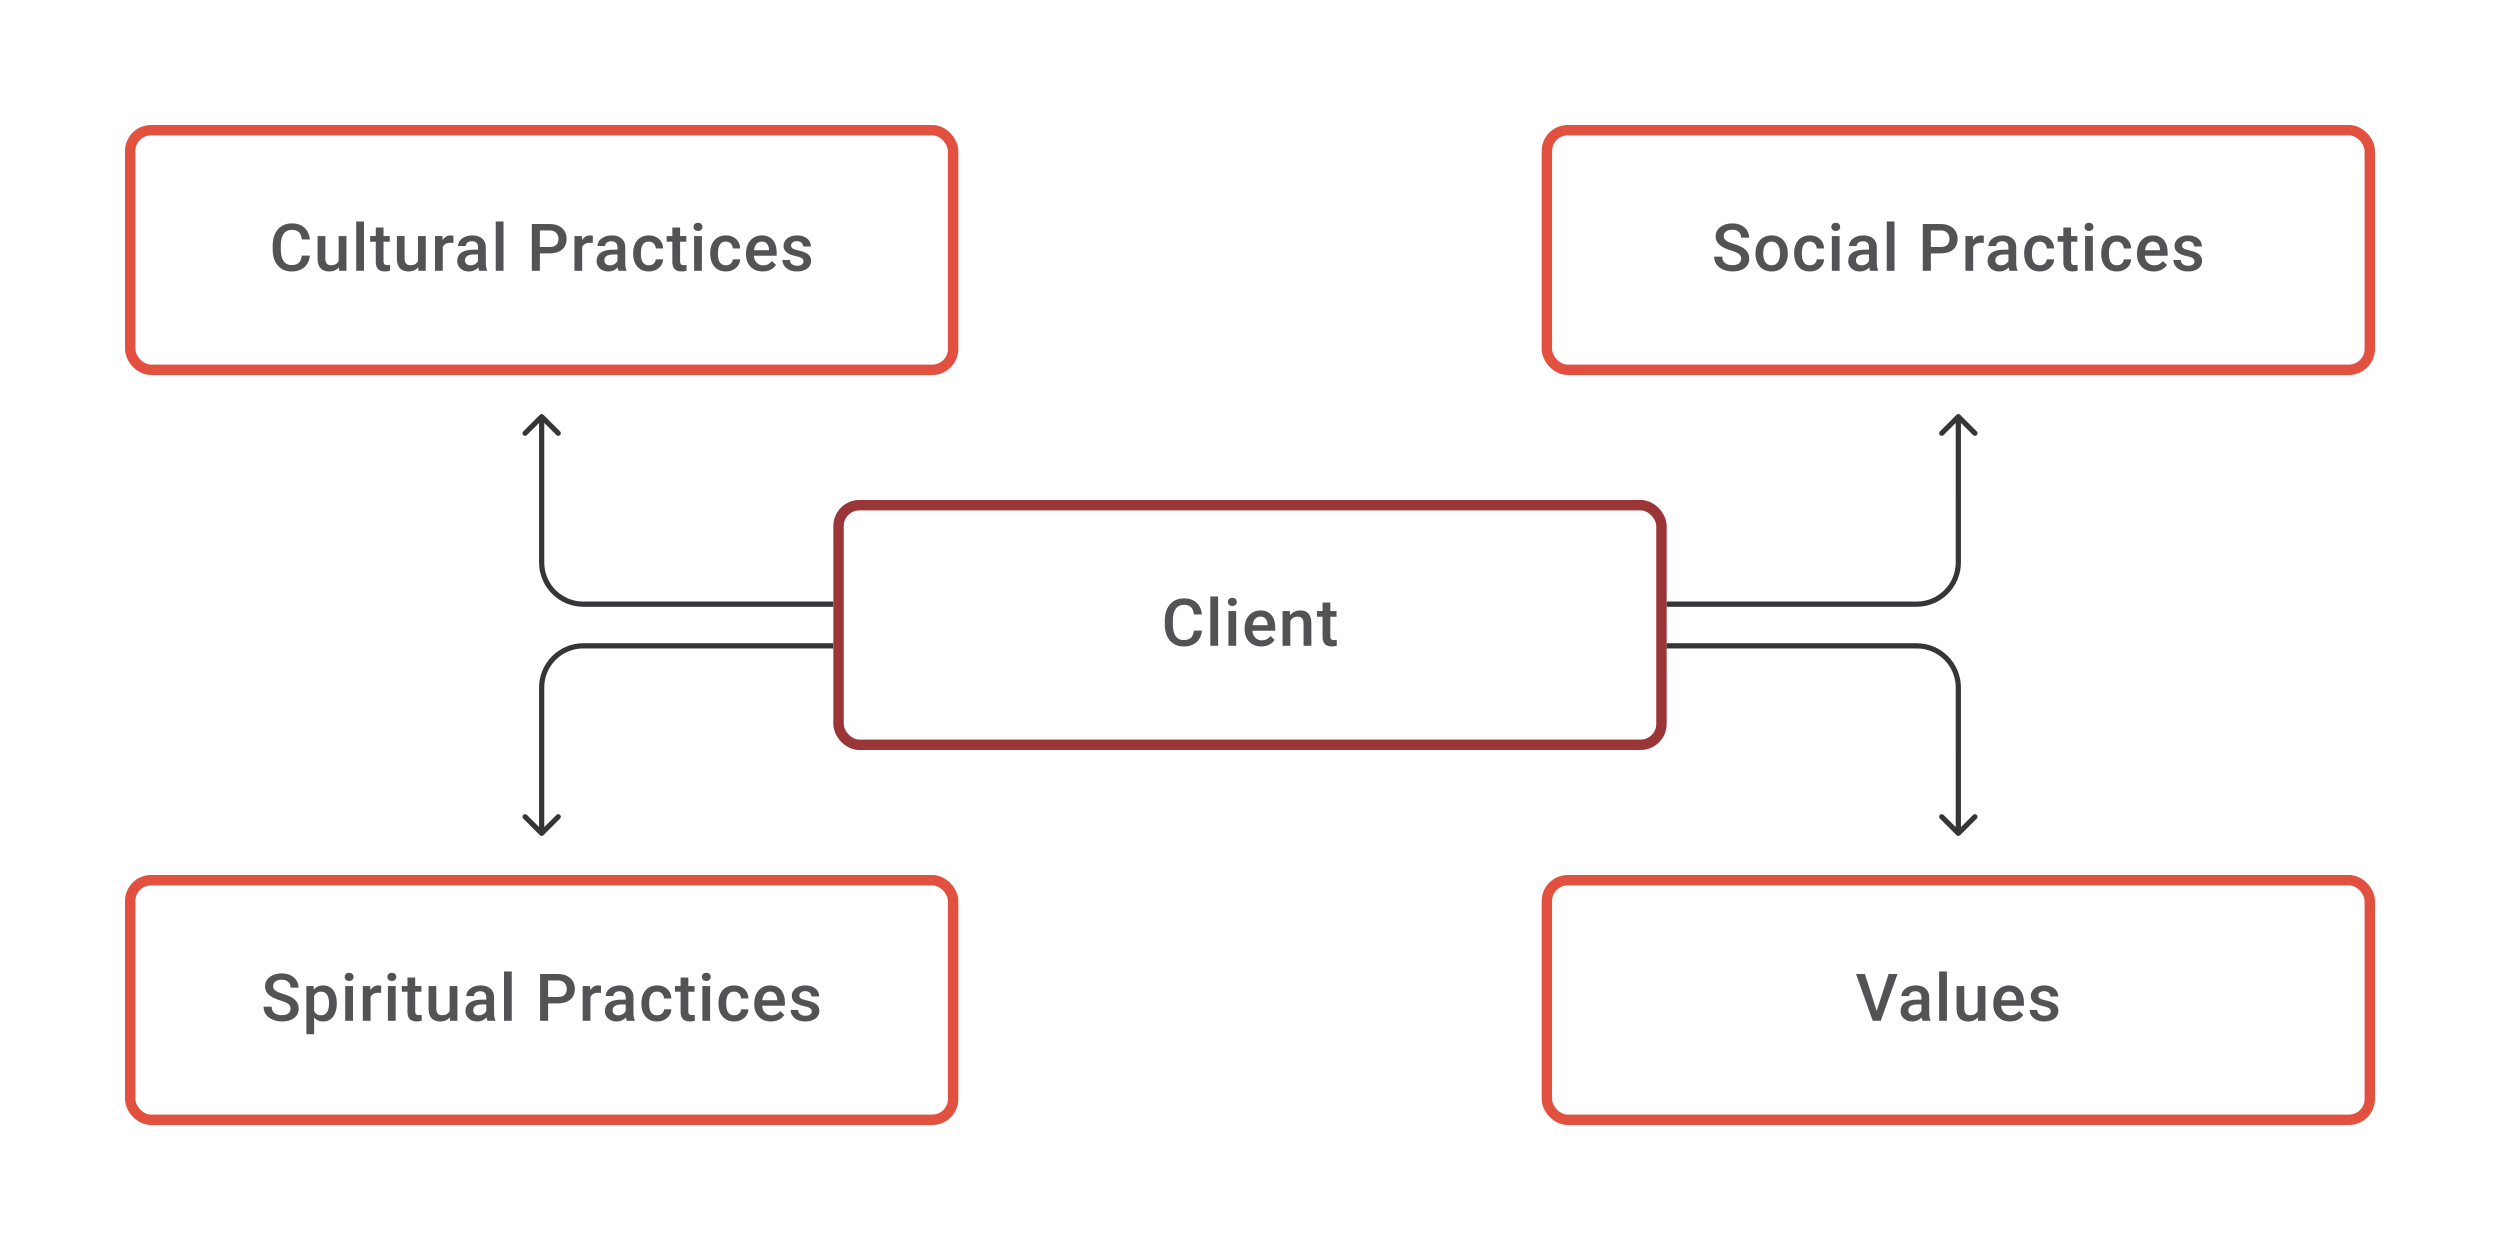 <svg width="480" height="240" viewBox="0 0 480 240" fill="none" xmlns="http://www.w3.org/2000/svg">
<path d="M57.951 49.075H59.494C59.444 49.663 59.28 50.188 59 50.648C58.72 51.105 58.327 51.465 57.821 51.728C57.315 51.992 56.7 52.123 55.976 52.123C55.42 52.123 54.92 52.025 54.476 51.827C54.032 51.626 53.651 51.342 53.334 50.975C53.017 50.605 52.775 50.159 52.606 49.636C52.441 49.114 52.359 48.529 52.359 47.883V47.137C52.359 46.491 52.443 45.906 52.612 45.384C52.785 44.861 53.032 44.415 53.353 44.044C53.673 43.67 54.058 43.384 54.507 43.187C54.959 42.989 55.468 42.89 56.031 42.89C56.747 42.89 57.352 43.022 57.846 43.285C58.34 43.549 58.722 43.913 58.994 44.378C59.269 44.843 59.438 45.376 59.5 45.976H57.957C57.916 45.59 57.825 45.258 57.685 44.983C57.55 44.707 57.348 44.497 57.08 44.353C56.813 44.205 56.463 44.131 56.031 44.131C55.677 44.131 55.369 44.197 55.105 44.328C54.842 44.46 54.622 44.653 54.445 44.908C54.268 45.164 54.134 45.478 54.044 45.853C53.957 46.223 53.914 46.647 53.914 47.124V47.883C53.914 48.336 53.953 48.747 54.032 49.118C54.114 49.484 54.237 49.799 54.402 50.062C54.571 50.325 54.785 50.529 55.044 50.673C55.303 50.817 55.614 50.889 55.976 50.889C56.416 50.889 56.772 50.819 57.043 50.679C57.319 50.539 57.527 50.336 57.667 50.068C57.811 49.797 57.905 49.465 57.951 49.075ZM65.023 50.426V45.322H66.517V52H65.11L65.023 50.426ZM65.233 49.038L65.733 49.025C65.733 49.474 65.684 49.887 65.585 50.266C65.486 50.64 65.334 50.967 65.128 51.247C64.923 51.523 64.659 51.739 64.338 51.895C64.017 52.047 63.633 52.123 63.184 52.123C62.859 52.123 62.561 52.076 62.289 51.981C62.018 51.887 61.783 51.741 61.586 51.543C61.392 51.346 61.242 51.089 61.135 50.772C61.028 50.455 60.975 50.076 60.975 49.636V45.322H62.462V49.648C62.462 49.891 62.491 50.095 62.548 50.26C62.606 50.42 62.684 50.55 62.783 50.648C62.882 50.747 62.997 50.817 63.129 50.858C63.26 50.899 63.4 50.92 63.548 50.92C63.972 50.92 64.305 50.838 64.548 50.673C64.795 50.504 64.97 50.278 65.073 49.994C65.18 49.71 65.233 49.391 65.233 49.038ZM69.887 42.52V52H68.393V42.52H69.887ZM74.83 45.322V46.408H71.065V45.322H74.83ZM72.151 43.687H73.639V50.155C73.639 50.36 73.668 50.519 73.725 50.63C73.787 50.737 73.871 50.809 73.978 50.846C74.085 50.883 74.211 50.901 74.355 50.901C74.458 50.901 74.556 50.895 74.651 50.883C74.746 50.87 74.822 50.858 74.879 50.846L74.885 51.981C74.762 52.019 74.618 52.051 74.454 52.08C74.293 52.109 74.108 52.123 73.898 52.123C73.556 52.123 73.254 52.064 72.991 51.944C72.727 51.821 72.522 51.621 72.374 51.346C72.225 51.07 72.151 50.704 72.151 50.247V43.687ZM80.249 50.426V45.322H81.742V52H80.335L80.249 50.426ZM80.459 49.038L80.958 49.025C80.958 49.474 80.909 49.887 80.81 50.266C80.712 50.64 80.559 50.967 80.354 51.247C80.148 51.523 79.885 51.739 79.564 51.895C79.243 52.047 78.858 52.123 78.409 52.123C78.084 52.123 77.786 52.076 77.514 51.981C77.243 51.887 77.008 51.741 76.811 51.543C76.618 51.346 76.467 51.089 76.36 50.772C76.253 50.455 76.2 50.076 76.2 49.636V45.322H77.687V49.648C77.687 49.891 77.716 50.095 77.774 50.26C77.831 50.42 77.909 50.55 78.008 50.648C78.107 50.747 78.222 50.817 78.354 50.858C78.486 50.899 78.625 50.92 78.774 50.92C79.197 50.92 79.531 50.838 79.773 50.673C80.02 50.504 80.195 50.278 80.298 49.994C80.405 49.71 80.459 49.391 80.459 49.038ZM85.013 46.593V52H83.526V45.322H84.945L85.013 46.593ZM87.056 45.279L87.044 46.661C86.953 46.645 86.854 46.633 86.747 46.624C86.644 46.616 86.542 46.612 86.439 46.612C86.184 46.612 85.959 46.649 85.766 46.723C85.573 46.793 85.41 46.896 85.278 47.032C85.151 47.163 85.052 47.324 84.982 47.513C84.912 47.702 84.871 47.914 84.859 48.149L84.519 48.173C84.519 47.754 84.561 47.365 84.643 47.007C84.725 46.649 84.849 46.334 85.013 46.063C85.182 45.791 85.392 45.579 85.643 45.427C85.898 45.275 86.192 45.199 86.525 45.199C86.616 45.199 86.712 45.207 86.815 45.223C86.922 45.24 87.002 45.258 87.056 45.279ZM91.783 50.661V47.476C91.783 47.237 91.74 47.032 91.654 46.859C91.567 46.686 91.436 46.552 91.259 46.458C91.086 46.363 90.868 46.316 90.605 46.316C90.362 46.316 90.152 46.357 89.975 46.439C89.798 46.521 89.66 46.633 89.561 46.772C89.463 46.912 89.413 47.071 89.413 47.248H87.932C87.932 46.984 87.996 46.729 88.124 46.482C88.251 46.236 88.436 46.015 88.679 45.822C88.922 45.629 89.212 45.476 89.549 45.365C89.887 45.254 90.265 45.199 90.685 45.199C91.187 45.199 91.631 45.283 92.018 45.452C92.409 45.62 92.715 45.875 92.938 46.217C93.164 46.554 93.277 46.978 93.277 47.488V50.457C93.277 50.761 93.298 51.035 93.339 51.278C93.384 51.517 93.448 51.724 93.53 51.901V52H92.006C91.936 51.84 91.88 51.636 91.839 51.389C91.802 51.138 91.783 50.895 91.783 50.661ZM91.999 47.939L92.012 48.858H90.944C90.668 48.858 90.426 48.885 90.216 48.939C90.006 48.988 89.831 49.062 89.691 49.161C89.551 49.26 89.446 49.379 89.376 49.519C89.306 49.659 89.271 49.817 89.271 49.994C89.271 50.171 89.313 50.334 89.395 50.482C89.477 50.626 89.597 50.739 89.753 50.821C89.913 50.904 90.107 50.945 90.333 50.945C90.638 50.945 90.903 50.883 91.129 50.76C91.36 50.632 91.541 50.478 91.672 50.297C91.804 50.111 91.874 49.937 91.882 49.772L92.364 50.432C92.314 50.601 92.23 50.782 92.111 50.975C91.991 51.169 91.835 51.354 91.641 51.531C91.452 51.704 91.224 51.846 90.956 51.957C90.693 52.068 90.388 52.123 90.043 52.123C89.607 52.123 89.218 52.037 88.876 51.864C88.535 51.687 88.267 51.451 88.074 51.154C87.881 50.854 87.784 50.515 87.784 50.136C87.784 49.782 87.85 49.469 87.981 49.198C88.117 48.922 88.315 48.692 88.574 48.507C88.837 48.322 89.158 48.182 89.537 48.087C89.915 47.988 90.347 47.939 90.833 47.939H91.999ZM96.677 42.52V52H95.184V42.52H96.677ZM105.521 48.649H103.182V47.42H105.521C105.929 47.42 106.258 47.355 106.509 47.223C106.76 47.091 106.943 46.91 107.058 46.68C107.177 46.445 107.237 46.178 107.237 45.877C107.237 45.594 107.177 45.328 107.058 45.081C106.943 44.83 106.76 44.629 106.509 44.477C106.258 44.324 105.929 44.248 105.521 44.248H103.657V52H102.108V43.014H105.521C106.217 43.014 106.807 43.137 107.293 43.384C107.782 43.627 108.155 43.964 108.41 44.396C108.665 44.824 108.792 45.314 108.792 45.865C108.792 46.445 108.665 46.943 108.41 47.359C108.155 47.774 107.782 48.093 107.293 48.315C106.807 48.538 106.217 48.649 105.521 48.649ZM111.779 46.593V52H110.292V45.322H111.711L111.779 46.593ZM113.822 45.279L113.81 46.661C113.719 46.645 113.621 46.633 113.514 46.624C113.411 46.616 113.308 46.612 113.205 46.612C112.95 46.612 112.726 46.649 112.532 46.723C112.339 46.793 112.176 46.896 112.045 47.032C111.917 47.163 111.818 47.324 111.748 47.513C111.678 47.702 111.637 47.914 111.625 48.149L111.286 48.173C111.286 47.754 111.327 47.365 111.409 47.007C111.491 46.649 111.615 46.334 111.779 46.063C111.948 45.791 112.158 45.579 112.409 45.427C112.664 45.275 112.958 45.199 113.291 45.199C113.382 45.199 113.479 45.207 113.581 45.223C113.688 45.24 113.769 45.258 113.822 45.279ZM118.55 50.661V47.476C118.55 47.237 118.506 47.032 118.42 46.859C118.334 46.686 118.202 46.552 118.025 46.458C117.852 46.363 117.634 46.316 117.371 46.316C117.128 46.316 116.918 46.357 116.741 46.439C116.564 46.521 116.426 46.633 116.328 46.772C116.229 46.912 116.18 47.071 116.18 47.248H114.698C114.698 46.984 114.762 46.729 114.89 46.482C115.017 46.236 115.202 46.015 115.445 45.822C115.688 45.629 115.978 45.476 116.315 45.365C116.653 45.254 117.031 45.199 117.451 45.199C117.953 45.199 118.397 45.283 118.784 45.452C119.175 45.62 119.482 45.875 119.704 46.217C119.93 46.554 120.043 46.978 120.043 47.488V50.457C120.043 50.761 120.064 51.035 120.105 51.278C120.15 51.517 120.214 51.724 120.296 51.901V52H118.772C118.702 51.84 118.646 51.636 118.605 51.389C118.568 51.138 118.55 50.895 118.55 50.661ZM118.766 47.939L118.778 48.858H117.71C117.435 48.858 117.192 48.885 116.982 48.939C116.772 48.988 116.597 49.062 116.457 49.161C116.317 49.26 116.212 49.379 116.143 49.519C116.073 49.659 116.038 49.817 116.038 49.994C116.038 50.171 116.079 50.334 116.161 50.482C116.243 50.626 116.363 50.739 116.519 50.821C116.68 50.904 116.873 50.945 117.099 50.945C117.404 50.945 117.669 50.883 117.895 50.76C118.126 50.632 118.307 50.478 118.438 50.297C118.57 50.111 118.64 49.937 118.648 49.772L119.13 50.432C119.08 50.601 118.996 50.782 118.877 50.975C118.757 51.169 118.601 51.354 118.408 51.531C118.218 51.704 117.99 51.846 117.723 51.957C117.459 52.068 117.155 52.123 116.809 52.123C116.373 52.123 115.984 52.037 115.643 51.864C115.301 51.687 115.034 51.451 114.84 51.154C114.647 50.854 114.55 50.515 114.55 50.136C114.55 49.782 114.616 49.469 114.748 49.198C114.883 48.922 115.081 48.692 115.34 48.507C115.604 48.322 115.924 48.182 116.303 48.087C116.682 47.988 117.114 47.939 117.599 47.939H118.766ZM124.579 50.938C124.822 50.938 125.04 50.891 125.233 50.797C125.431 50.698 125.589 50.562 125.709 50.389C125.832 50.216 125.9 50.017 125.912 49.791H127.313C127.305 50.222 127.178 50.615 126.931 50.969C126.684 51.323 126.357 51.605 125.949 51.815C125.542 52.021 125.092 52.123 124.598 52.123C124.088 52.123 123.643 52.037 123.265 51.864C122.886 51.687 122.571 51.444 122.32 51.136C122.069 50.827 121.88 50.471 121.753 50.068C121.629 49.665 121.567 49.233 121.567 48.772V48.556C121.567 48.095 121.629 47.663 121.753 47.26C121.88 46.853 122.069 46.495 122.32 46.186C122.571 45.877 122.886 45.637 123.265 45.464C123.643 45.287 124.086 45.199 124.592 45.199C125.126 45.199 125.596 45.306 125.999 45.52C126.402 45.729 126.719 46.024 126.949 46.402C127.184 46.776 127.305 47.213 127.313 47.711H125.912C125.9 47.464 125.838 47.242 125.727 47.044C125.62 46.842 125.468 46.682 125.271 46.563C125.077 46.443 124.845 46.384 124.573 46.384C124.273 46.384 124.024 46.445 123.826 46.569C123.629 46.688 123.474 46.853 123.363 47.062C123.252 47.268 123.172 47.501 123.123 47.76C123.077 48.015 123.055 48.28 123.055 48.556V48.772C123.055 49.048 123.077 49.315 123.123 49.575C123.168 49.834 123.246 50.066 123.357 50.272C123.472 50.474 123.629 50.636 123.826 50.76C124.024 50.879 124.275 50.938 124.579 50.938ZM131.769 45.322V46.408H128.004V45.322H131.769ZM129.091 43.687H130.578V50.155C130.578 50.36 130.607 50.519 130.664 50.63C130.726 50.737 130.811 50.809 130.918 50.846C131.025 50.883 131.15 50.901 131.294 50.901C131.397 50.901 131.496 50.895 131.59 50.883C131.685 50.87 131.761 50.858 131.819 50.846L131.825 51.981C131.701 52.019 131.557 52.051 131.393 52.08C131.232 52.109 131.047 52.123 130.837 52.123C130.496 52.123 130.193 52.064 129.93 51.944C129.667 51.821 129.461 51.621 129.313 51.346C129.165 51.07 129.091 50.704 129.091 50.247V43.687ZM134.762 45.322V52H133.269V45.322H134.762ZM133.17 43.569C133.17 43.343 133.244 43.156 133.392 43.008C133.544 42.855 133.754 42.779 134.022 42.779C134.285 42.779 134.493 42.855 134.645 43.008C134.797 43.156 134.873 43.343 134.873 43.569C134.873 43.791 134.797 43.977 134.645 44.125C134.493 44.273 134.285 44.347 134.022 44.347C133.754 44.347 133.544 44.273 133.392 44.125C133.244 43.977 133.17 43.791 133.17 43.569ZM139.373 50.938C139.615 50.938 139.833 50.891 140.027 50.797C140.224 50.698 140.383 50.562 140.502 50.389C140.625 50.216 140.693 50.017 140.706 49.791H142.107C142.098 50.222 141.971 50.615 141.724 50.969C141.477 51.323 141.15 51.605 140.743 51.815C140.335 52.021 139.885 52.123 139.391 52.123C138.881 52.123 138.436 52.037 138.058 51.864C137.679 51.687 137.365 51.444 137.114 51.136C136.863 50.827 136.673 50.471 136.546 50.068C136.422 49.665 136.361 49.233 136.361 48.772V48.556C136.361 48.095 136.422 47.663 136.546 47.26C136.673 46.853 136.863 46.495 137.114 46.186C137.365 45.877 137.679 45.637 138.058 45.464C138.436 45.287 138.879 45.199 139.385 45.199C139.92 45.199 140.389 45.306 140.792 45.52C141.195 45.729 141.512 46.024 141.743 46.402C141.977 46.776 142.098 47.213 142.107 47.711H140.706C140.693 47.464 140.632 47.242 140.52 47.044C140.413 46.842 140.261 46.682 140.064 46.563C139.87 46.443 139.638 46.384 139.366 46.384C139.066 46.384 138.817 46.445 138.62 46.569C138.422 46.688 138.268 46.853 138.157 47.062C138.046 47.268 137.965 47.501 137.916 47.76C137.871 48.015 137.848 48.28 137.848 48.556V48.772C137.848 49.048 137.871 49.315 137.916 49.575C137.961 49.834 138.039 50.066 138.15 50.272C138.266 50.474 138.422 50.636 138.62 50.76C138.817 50.879 139.068 50.938 139.373 50.938ZM146.445 52.123C145.951 52.123 145.505 52.043 145.106 51.883C144.711 51.718 144.374 51.49 144.094 51.198C143.818 50.906 143.606 50.562 143.458 50.167C143.31 49.772 143.236 49.346 143.236 48.889V48.642C143.236 48.12 143.312 47.647 143.464 47.223C143.616 46.799 143.828 46.437 144.1 46.137C144.371 45.832 144.692 45.6 145.063 45.439C145.433 45.279 145.834 45.199 146.266 45.199C146.744 45.199 147.161 45.279 147.519 45.439C147.877 45.6 148.173 45.826 148.408 46.118C148.647 46.406 148.823 46.75 148.939 47.149C149.058 47.548 149.118 47.988 149.118 48.47V49.105H143.958V48.038H147.649V47.92C147.641 47.653 147.587 47.402 147.488 47.167C147.394 46.933 147.248 46.744 147.05 46.6C146.853 46.456 146.589 46.384 146.26 46.384C146.013 46.384 145.793 46.437 145.6 46.544C145.41 46.647 145.252 46.797 145.124 46.995C144.997 47.192 144.898 47.431 144.828 47.711C144.762 47.986 144.729 48.297 144.729 48.642V48.889C144.729 49.181 144.769 49.453 144.847 49.704C144.929 49.951 145.048 50.167 145.205 50.352C145.361 50.537 145.55 50.683 145.772 50.79C145.995 50.893 146.248 50.945 146.532 50.945C146.89 50.945 147.208 50.873 147.488 50.729C147.768 50.585 148.011 50.381 148.217 50.118L149 50.877C148.856 51.087 148.669 51.288 148.439 51.482C148.208 51.671 147.926 51.825 147.593 51.944C147.264 52.064 146.881 52.123 146.445 52.123ZM154.277 50.192C154.277 50.044 154.24 49.91 154.166 49.791C154.092 49.667 153.95 49.556 153.74 49.457C153.534 49.358 153.23 49.268 152.827 49.186C152.473 49.107 152.148 49.015 151.852 48.908C151.559 48.797 151.308 48.663 151.099 48.507C150.889 48.35 150.726 48.165 150.611 47.951C150.496 47.737 150.438 47.49 150.438 47.211C150.438 46.939 150.498 46.682 150.617 46.439C150.736 46.196 150.907 45.982 151.129 45.797C151.352 45.612 151.621 45.466 151.938 45.359C152.259 45.252 152.617 45.199 153.012 45.199C153.571 45.199 154.051 45.293 154.45 45.483C154.853 45.668 155.162 45.921 155.376 46.242C155.59 46.559 155.697 46.916 155.697 47.316H154.209C154.209 47.139 154.164 46.974 154.073 46.822C153.987 46.665 153.855 46.54 153.678 46.445C153.501 46.347 153.279 46.297 153.012 46.297C152.757 46.297 152.545 46.338 152.376 46.421C152.212 46.499 152.088 46.602 152.006 46.729C151.928 46.857 151.889 46.997 151.889 47.149C151.889 47.26 151.909 47.361 151.95 47.451C151.996 47.538 152.07 47.618 152.172 47.692C152.275 47.762 152.415 47.828 152.592 47.889C152.773 47.951 153 48.011 153.271 48.069C153.781 48.175 154.219 48.313 154.586 48.482C154.956 48.647 155.24 48.861 155.437 49.124C155.635 49.383 155.734 49.712 155.734 50.111C155.734 50.408 155.67 50.679 155.542 50.926C155.419 51.169 155.238 51.381 154.999 51.562C154.761 51.739 154.475 51.877 154.141 51.975C153.812 52.074 153.442 52.123 153.03 52.123C152.426 52.123 151.913 52.017 151.494 51.803C151.074 51.584 150.755 51.307 150.537 50.969C150.323 50.628 150.216 50.274 150.216 49.908H151.654C151.67 50.183 151.747 50.404 151.882 50.568C152.022 50.729 152.195 50.846 152.401 50.92C152.611 50.99 152.827 51.025 153.049 51.025C153.316 51.025 153.541 50.99 153.722 50.92C153.903 50.846 154.04 50.747 154.135 50.624C154.23 50.496 154.277 50.352 154.277 50.192Z" fill="#1E1E21" fill-opacity="0.76"/>
<rect x="25" y="25" width="158" height="46" rx="4" stroke="#E25140" stroke-width="2"/>
<path d="M334.302 49.685C334.302 49.5 334.273 49.336 334.215 49.192C334.162 49.048 334.065 48.916 333.925 48.797C333.785 48.678 333.588 48.562 333.333 48.451C333.082 48.336 332.761 48.219 332.37 48.099C331.942 47.968 331.547 47.822 331.185 47.661C330.827 47.497 330.514 47.307 330.247 47.093C329.979 46.875 329.771 46.626 329.623 46.347C329.475 46.063 329.401 45.736 329.401 45.365C329.401 44.999 329.477 44.666 329.629 44.365C329.786 44.065 330.006 43.806 330.29 43.588C330.578 43.365 330.917 43.195 331.308 43.075C331.699 42.952 332.131 42.89 332.604 42.89C333.271 42.89 333.845 43.014 334.326 43.261C334.812 43.508 335.184 43.839 335.443 44.254C335.707 44.67 335.838 45.129 335.838 45.631H334.302C334.302 45.334 334.238 45.073 334.11 44.847C333.987 44.616 333.798 44.435 333.542 44.304C333.291 44.172 332.973 44.106 332.586 44.106C332.22 44.106 331.915 44.162 331.672 44.273C331.43 44.384 331.249 44.534 331.129 44.723C331.01 44.913 330.95 45.127 330.95 45.365C330.95 45.534 330.989 45.688 331.068 45.828C331.146 45.964 331.265 46.092 331.425 46.211C331.586 46.326 331.788 46.435 332.03 46.538C332.273 46.641 332.559 46.739 332.888 46.834C333.386 46.982 333.82 47.147 334.19 47.328C334.561 47.505 334.869 47.706 335.116 47.933C335.363 48.159 335.548 48.416 335.672 48.704C335.795 48.988 335.857 49.311 335.857 49.673C335.857 50.052 335.781 50.393 335.629 50.698C335.476 50.998 335.258 51.255 334.974 51.469C334.695 51.679 334.357 51.842 333.962 51.957C333.571 52.068 333.135 52.123 332.654 52.123C332.222 52.123 331.796 52.066 331.376 51.951C330.961 51.835 330.582 51.66 330.24 51.426C329.899 51.187 329.627 50.891 329.426 50.537C329.224 50.179 329.123 49.762 329.123 49.284H330.673C330.673 49.577 330.722 49.825 330.821 50.031C330.924 50.237 331.065 50.406 331.246 50.537C331.428 50.665 331.637 50.76 331.876 50.821C332.119 50.883 332.378 50.914 332.654 50.914C333.016 50.914 333.318 50.862 333.561 50.76C333.808 50.657 333.993 50.513 334.116 50.327C334.24 50.142 334.302 49.928 334.302 49.685ZM337.048 48.735V48.593C337.048 48.112 337.118 47.665 337.258 47.254C337.398 46.838 337.599 46.478 337.863 46.174C338.13 45.865 338.455 45.627 338.838 45.458C339.224 45.285 339.661 45.199 340.146 45.199C340.636 45.199 341.072 45.285 341.455 45.458C341.841 45.627 342.168 45.865 342.436 46.174C342.703 46.478 342.907 46.838 343.047 47.254C343.187 47.665 343.257 48.112 343.257 48.593V48.735C343.257 49.217 343.187 49.663 343.047 50.074C342.907 50.486 342.703 50.846 342.436 51.154C342.168 51.459 341.843 51.698 341.461 51.87C341.078 52.039 340.644 52.123 340.158 52.123C339.669 52.123 339.231 52.039 338.844 51.87C338.461 51.698 338.136 51.459 337.869 51.154C337.601 50.846 337.398 50.486 337.258 50.074C337.118 49.663 337.048 49.217 337.048 48.735ZM338.535 48.593V48.735C338.535 49.035 338.566 49.319 338.628 49.587C338.69 49.854 338.786 50.089 338.918 50.29C339.05 50.492 339.218 50.65 339.424 50.766C339.63 50.881 339.875 50.938 340.158 50.938C340.434 50.938 340.673 50.881 340.874 50.766C341.08 50.65 341.249 50.492 341.38 50.29C341.512 50.089 341.609 49.854 341.671 49.587C341.736 49.319 341.769 49.035 341.769 48.735V48.593C341.769 48.297 341.736 48.017 341.671 47.754C341.609 47.486 341.51 47.25 341.374 47.044C341.243 46.838 341.074 46.678 340.868 46.563C340.667 46.443 340.426 46.384 340.146 46.384C339.866 46.384 339.624 46.443 339.418 46.563C339.216 46.678 339.05 46.838 338.918 47.044C338.786 47.25 338.69 47.486 338.628 47.754C338.566 48.017 338.535 48.297 338.535 48.593ZM347.484 50.938C347.727 50.938 347.945 50.891 348.138 50.797C348.336 50.698 348.494 50.562 348.614 50.389C348.737 50.216 348.805 50.017 348.817 49.791H350.218C350.21 50.222 350.083 50.615 349.836 50.969C349.589 51.323 349.262 51.605 348.854 51.815C348.447 52.021 347.996 52.123 347.503 52.123C346.993 52.123 346.548 52.037 346.17 51.864C345.791 51.687 345.476 51.444 345.225 51.136C344.974 50.827 344.785 50.471 344.657 50.068C344.534 49.665 344.472 49.233 344.472 48.772V48.556C344.472 48.095 344.534 47.663 344.657 47.26C344.785 46.853 344.974 46.495 345.225 46.186C345.476 45.877 345.791 45.637 346.17 45.464C346.548 45.287 346.99 45.199 347.497 45.199C348.031 45.199 348.501 45.306 348.904 45.52C349.307 45.729 349.624 46.024 349.854 46.402C350.089 46.776 350.21 47.213 350.218 47.711H348.817C348.805 47.464 348.743 47.242 348.632 47.044C348.525 46.842 348.373 46.682 348.175 46.563C347.982 46.443 347.75 46.384 347.478 46.384C347.178 46.384 346.929 46.445 346.731 46.569C346.534 46.688 346.379 46.853 346.268 47.062C346.157 47.268 346.077 47.501 346.028 47.76C345.982 48.015 345.96 48.28 345.96 48.556V48.772C345.96 49.048 345.982 49.315 346.028 49.575C346.073 49.834 346.151 50.066 346.262 50.272C346.377 50.474 346.534 50.636 346.731 50.76C346.929 50.879 347.18 50.938 347.484 50.938ZM353.205 45.322V52H351.712V45.322H353.205ZM351.613 43.569C351.613 43.343 351.687 43.156 351.835 43.008C351.987 42.855 352.197 42.779 352.465 42.779C352.728 42.779 352.936 42.855 353.088 43.008C353.24 43.156 353.316 43.343 353.316 43.569C353.316 43.791 353.24 43.977 353.088 44.125C352.936 44.273 352.728 44.347 352.465 44.347C352.197 44.347 351.987 44.273 351.835 44.125C351.687 43.977 351.613 43.791 351.613 43.569ZM358.852 50.661V47.476C358.852 47.237 358.809 47.032 358.723 46.859C358.636 46.686 358.505 46.552 358.328 46.458C358.155 46.363 357.937 46.316 357.673 46.316C357.431 46.316 357.221 46.357 357.044 46.439C356.867 46.521 356.729 46.633 356.63 46.772C356.532 46.912 356.482 47.071 356.482 47.248H355.001C355.001 46.984 355.065 46.729 355.192 46.482C355.32 46.236 355.505 46.015 355.748 45.822C355.991 45.629 356.281 45.476 356.618 45.365C356.955 45.254 357.334 45.199 357.754 45.199C358.256 45.199 358.7 45.283 359.087 45.452C359.478 45.62 359.784 45.875 360.006 46.217C360.233 46.554 360.346 46.978 360.346 47.488V50.457C360.346 50.761 360.366 51.035 360.408 51.278C360.453 51.517 360.517 51.724 360.599 51.901V52H359.074C359.005 51.84 358.949 51.636 358.908 51.389C358.871 51.138 358.852 50.895 358.852 50.661ZM359.068 47.939L359.081 48.858H358.013C357.737 48.858 357.494 48.885 357.285 48.939C357.075 48.988 356.9 49.062 356.76 49.161C356.62 49.26 356.515 49.379 356.445 49.519C356.375 49.659 356.34 49.817 356.34 49.994C356.34 50.171 356.382 50.334 356.464 50.482C356.546 50.626 356.665 50.739 356.822 50.821C356.982 50.904 357.176 50.945 357.402 50.945C357.706 50.945 357.972 50.883 358.198 50.76C358.429 50.632 358.61 50.478 358.741 50.297C358.873 50.111 358.943 49.937 358.951 49.772L359.432 50.432C359.383 50.601 359.299 50.782 359.179 50.975C359.06 51.169 358.904 51.354 358.71 51.531C358.521 51.704 358.293 51.846 358.025 51.957C357.762 52.068 357.457 52.123 357.112 52.123C356.676 52.123 356.287 52.037 355.945 51.864C355.604 51.687 355.336 51.451 355.143 51.154C354.95 50.854 354.853 50.515 354.853 50.136C354.853 49.782 354.919 49.469 355.05 49.198C355.186 48.922 355.384 48.692 355.643 48.507C355.906 48.322 356.227 48.182 356.606 48.087C356.984 47.988 357.416 47.939 357.902 47.939H359.068ZM363.746 42.52V52H362.253V42.52H363.746ZM372.59 48.649H370.251V47.42H372.59C372.998 47.42 373.327 47.355 373.578 47.223C373.829 47.091 374.012 46.91 374.127 46.68C374.246 46.445 374.306 46.178 374.306 45.877C374.306 45.594 374.246 45.328 374.127 45.081C374.012 44.83 373.829 44.629 373.578 44.477C373.327 44.324 372.998 44.248 372.59 44.248H370.726V52H369.177V43.014H372.59C373.286 43.014 373.876 43.137 374.361 43.384C374.851 43.627 375.223 43.964 375.479 44.396C375.734 44.824 375.861 45.314 375.861 45.865C375.861 46.445 375.734 46.943 375.479 47.359C375.223 47.774 374.851 48.093 374.361 48.315C373.876 48.538 373.286 48.649 372.59 48.649ZM378.848 46.593V52H377.361V45.322H378.78L378.848 46.593ZM380.891 45.279L380.879 46.661C380.788 46.645 380.689 46.633 380.582 46.624C380.48 46.616 380.377 46.612 380.274 46.612C380.019 46.612 379.795 46.649 379.601 46.723C379.408 46.793 379.245 46.896 379.114 47.032C378.986 47.163 378.887 47.324 378.817 47.513C378.747 47.702 378.706 47.914 378.694 48.149L378.354 48.173C378.354 47.754 378.396 47.365 378.478 47.007C378.56 46.649 378.684 46.334 378.848 46.063C379.017 45.791 379.227 45.579 379.478 45.427C379.733 45.275 380.027 45.199 380.36 45.199C380.451 45.199 380.548 45.207 380.65 45.223C380.757 45.24 380.838 45.258 380.891 45.279ZM385.618 50.661V47.476C385.618 47.237 385.575 47.032 385.489 46.859C385.402 46.686 385.271 46.552 385.094 46.458C384.921 46.363 384.703 46.316 384.44 46.316C384.197 46.316 383.987 46.357 383.81 46.439C383.633 46.521 383.495 46.633 383.397 46.772C383.298 46.912 383.248 47.071 383.248 47.248H381.767C381.767 46.984 381.831 46.729 381.959 46.482C382.086 46.236 382.271 46.015 382.514 45.822C382.757 45.629 383.047 45.476 383.384 45.365C383.722 45.254 384.1 45.199 384.52 45.199C385.022 45.199 385.466 45.283 385.853 45.452C386.244 45.62 386.55 45.875 386.773 46.217C386.999 46.554 387.112 46.978 387.112 47.488V50.457C387.112 50.761 387.133 51.035 387.174 51.278C387.219 51.517 387.283 51.724 387.365 51.901V52H385.841C385.771 51.84 385.715 51.636 385.674 51.389C385.637 51.138 385.618 50.895 385.618 50.661ZM385.835 47.939L385.847 48.858H384.779C384.503 48.858 384.261 48.885 384.051 48.939C383.841 48.988 383.666 49.062 383.526 49.161C383.386 49.26 383.281 49.379 383.211 49.519C383.142 49.659 383.107 49.817 383.107 49.994C383.107 50.171 383.148 50.334 383.23 50.482C383.312 50.626 383.432 50.739 383.588 50.821C383.748 50.904 383.942 50.945 384.168 50.945C384.473 50.945 384.738 50.883 384.964 50.76C385.195 50.632 385.376 50.478 385.507 50.297C385.639 50.111 385.709 49.937 385.717 49.772L386.199 50.432C386.149 50.601 386.065 50.782 385.946 50.975C385.826 51.169 385.67 51.354 385.477 51.531C385.287 51.704 385.059 51.846 384.791 51.957C384.528 52.068 384.224 52.123 383.878 52.123C383.442 52.123 383.053 52.037 382.712 51.864C382.37 51.687 382.103 51.451 381.909 51.154C381.716 50.854 381.619 50.515 381.619 50.136C381.619 49.782 381.685 49.469 381.817 49.198C381.952 48.922 382.15 48.692 382.409 48.507C382.672 48.322 382.993 48.182 383.372 48.087C383.75 47.988 384.183 47.939 384.668 47.939H385.835ZM391.648 50.938C391.891 50.938 392.109 50.891 392.302 50.797C392.5 50.698 392.658 50.562 392.778 50.389C392.901 50.216 392.969 50.017 392.981 49.791H394.382C394.374 50.222 394.247 50.615 394 50.969C393.753 51.323 393.426 51.605 393.018 51.815C392.611 52.021 392.16 52.123 391.667 52.123C391.156 52.123 390.712 52.037 390.334 51.864C389.955 51.687 389.64 51.444 389.389 51.136C389.138 50.827 388.949 50.471 388.821 50.068C388.698 49.665 388.636 49.233 388.636 48.772V48.556C388.636 48.095 388.698 47.663 388.821 47.26C388.949 46.853 389.138 46.495 389.389 46.186C389.64 45.877 389.955 45.637 390.334 45.464C390.712 45.287 391.154 45.199 391.661 45.199C392.195 45.199 392.664 45.306 393.068 45.52C393.471 45.729 393.788 46.024 394.018 46.402C394.253 46.776 394.374 47.213 394.382 47.711H392.981C392.969 47.464 392.907 47.242 392.796 47.044C392.689 46.842 392.537 46.682 392.339 46.563C392.146 46.443 391.914 46.384 391.642 46.384C391.342 46.384 391.093 46.445 390.895 46.569C390.698 46.688 390.543 46.853 390.432 47.062C390.321 47.268 390.241 47.501 390.192 47.76C390.146 48.015 390.124 48.28 390.124 48.556V48.772C390.124 49.048 390.146 49.315 390.192 49.575C390.237 49.834 390.315 50.066 390.426 50.272C390.541 50.474 390.698 50.636 390.895 50.76C391.093 50.879 391.344 50.938 391.648 50.938ZM398.838 45.322V46.408H395.073V45.322H398.838ZM396.16 43.687H397.647V50.155C397.647 50.36 397.676 50.519 397.733 50.63C397.795 50.737 397.879 50.809 397.986 50.846C398.093 50.883 398.219 50.901 398.363 50.901C398.466 50.901 398.565 50.895 398.659 50.883C398.754 50.87 398.83 50.858 398.888 50.846L398.894 51.981C398.77 52.019 398.626 52.051 398.462 52.08C398.301 52.109 398.116 52.123 397.906 52.123C397.565 52.123 397.262 52.064 396.999 51.944C396.736 51.821 396.53 51.621 396.382 51.346C396.234 51.07 396.16 50.704 396.16 50.247V43.687ZM401.831 45.322V52H400.338V45.322H401.831ZM400.239 43.569C400.239 43.343 400.313 43.156 400.461 43.008C400.613 42.855 400.823 42.779 401.091 42.779C401.354 42.779 401.562 42.855 401.714 43.008C401.866 43.156 401.942 43.343 401.942 43.569C401.942 43.791 401.866 43.977 401.714 44.125C401.562 44.273 401.354 44.347 401.091 44.347C400.823 44.347 400.613 44.273 400.461 44.125C400.313 43.977 400.239 43.791 400.239 43.569ZM406.441 50.938C406.684 50.938 406.902 50.891 407.096 50.797C407.293 50.698 407.452 50.562 407.571 50.389C407.694 50.216 407.762 50.017 407.775 49.791H409.176C409.167 50.222 409.04 50.615 408.793 50.969C408.546 51.323 408.219 51.605 407.812 51.815C407.404 52.021 406.954 52.123 406.46 52.123C405.95 52.123 405.505 52.037 405.127 51.864C404.748 51.687 404.433 51.444 404.183 51.136C403.932 50.827 403.742 50.471 403.615 50.068C403.491 49.665 403.43 49.233 403.43 48.772V48.556C403.43 48.095 403.491 47.663 403.615 47.26C403.742 46.853 403.932 46.495 404.183 46.186C404.433 45.877 404.748 45.637 405.127 45.464C405.505 45.287 405.948 45.199 406.454 45.199C406.989 45.199 407.458 45.306 407.861 45.52C408.264 45.729 408.581 46.024 408.811 46.402C409.046 46.776 409.167 47.213 409.176 47.711H407.775C407.762 47.464 407.7 47.242 407.589 47.044C407.482 46.842 407.33 46.682 407.133 46.563C406.939 46.443 406.707 46.384 406.435 46.384C406.135 46.384 405.886 46.445 405.688 46.569C405.491 46.688 405.337 46.853 405.226 47.062C405.114 47.268 405.034 47.501 404.985 47.76C404.94 48.015 404.917 48.28 404.917 48.556V48.772C404.917 49.048 404.94 49.315 404.985 49.575C405.03 49.834 405.108 50.066 405.219 50.272C405.335 50.474 405.491 50.636 405.688 50.76C405.886 50.879 406.137 50.938 406.441 50.938ZM413.514 52.123C413.02 52.123 412.574 52.043 412.175 51.883C411.78 51.718 411.442 51.49 411.163 51.198C410.887 50.906 410.675 50.562 410.527 50.167C410.379 49.772 410.305 49.346 410.305 48.889V48.642C410.305 48.12 410.381 47.647 410.533 47.223C410.685 46.799 410.897 46.437 411.169 46.137C411.44 45.832 411.761 45.6 412.132 45.439C412.502 45.279 412.903 45.199 413.335 45.199C413.812 45.199 414.23 45.279 414.588 45.439C414.946 45.6 415.242 45.826 415.477 46.118C415.715 46.406 415.892 46.75 416.008 47.149C416.127 47.548 416.187 47.988 416.187 48.47V49.105H411.027V48.038H414.718V47.92C414.709 47.653 414.656 47.402 414.557 47.167C414.463 46.933 414.316 46.744 414.119 46.6C413.921 46.456 413.658 46.384 413.329 46.384C413.082 46.384 412.862 46.437 412.669 46.544C412.479 46.647 412.321 46.797 412.193 46.995C412.066 47.192 411.967 47.431 411.897 47.711C411.831 47.986 411.798 48.297 411.798 48.642V48.889C411.798 49.181 411.837 49.453 411.916 49.704C411.998 49.951 412.117 50.167 412.274 50.352C412.43 50.537 412.619 50.683 412.841 50.79C413.064 50.893 413.317 50.945 413.601 50.945C413.959 50.945 414.277 50.873 414.557 50.729C414.837 50.585 415.08 50.381 415.285 50.118L416.069 50.877C415.925 51.087 415.738 51.288 415.508 51.482C415.277 51.671 414.995 51.825 414.662 51.944C414.333 52.064 413.95 52.123 413.514 52.123ZM421.346 50.192C421.346 50.044 421.309 49.91 421.235 49.791C421.161 49.667 421.019 49.556 420.809 49.457C420.603 49.358 420.299 49.268 419.896 49.186C419.542 49.107 419.217 49.015 418.92 48.908C418.628 48.797 418.377 48.663 418.167 48.507C417.958 48.35 417.795 48.165 417.68 47.951C417.565 47.737 417.507 47.49 417.507 47.211C417.507 46.939 417.567 46.682 417.686 46.439C417.805 46.196 417.976 45.982 418.198 45.797C418.421 45.612 418.69 45.466 419.007 45.359C419.328 45.252 419.686 45.199 420.081 45.199C420.64 45.199 421.12 45.293 421.519 45.483C421.922 45.668 422.231 45.921 422.445 46.242C422.659 46.559 422.766 46.916 422.766 47.316H421.278C421.278 47.139 421.233 46.974 421.142 46.822C421.056 46.665 420.924 46.54 420.747 46.445C420.57 46.347 420.348 46.297 420.081 46.297C419.826 46.297 419.614 46.338 419.445 46.421C419.28 46.499 419.157 46.602 419.075 46.729C418.997 46.857 418.957 46.997 418.957 47.149C418.957 47.26 418.978 47.361 419.019 47.451C419.064 47.538 419.139 47.618 419.241 47.692C419.344 47.762 419.484 47.828 419.661 47.889C419.842 47.951 420.068 48.011 420.34 48.069C420.85 48.175 421.288 48.313 421.655 48.482C422.025 48.647 422.309 48.861 422.506 49.124C422.704 49.383 422.803 49.712 422.803 50.111C422.803 50.408 422.739 50.679 422.611 50.926C422.488 51.169 422.307 51.381 422.068 51.562C421.829 51.739 421.544 51.877 421.21 51.975C420.881 52.074 420.511 52.123 420.099 52.123C419.494 52.123 418.982 52.017 418.562 51.803C418.143 51.584 417.824 51.307 417.606 50.969C417.392 50.628 417.285 50.274 417.285 49.908H418.723C418.739 50.183 418.816 50.404 418.951 50.568C419.091 50.729 419.264 50.846 419.47 50.92C419.68 50.99 419.896 51.025 420.118 51.025C420.385 51.025 420.609 50.99 420.791 50.92C420.972 50.846 421.109 50.747 421.204 50.624C421.299 50.496 421.346 50.352 421.346 50.192Z" fill="#1E1E21" fill-opacity="0.76"/>
<rect x="297" y="25" width="158" height="46" rx="4" stroke="#E25140" stroke-width="2"/>
<path d="M104.354 79.646C104.158 79.451 103.842 79.451 103.646 79.646L100.464 82.828C100.269 83.024 100.269 83.34 100.464 83.535C100.66 83.731 100.976 83.731 101.172 83.535L104 80.707L106.828 83.535C107.024 83.731 107.34 83.731 107.536 83.535C107.731 83.34 107.731 83.024 107.536 82.828L104.354 79.646ZM103.5 80V96H104.5V80H103.5Z" fill="#1E1E21" fill-opacity="0.89"/>
<path d="M376.354 79.646C376.158 79.451 375.842 79.451 375.646 79.646L372.464 82.828C372.269 83.024 372.269 83.34 372.464 83.535C372.66 83.731 372.976 83.731 373.172 83.535L376 80.707L378.828 83.535C379.024 83.731 379.34 83.731 379.536 83.535C379.731 83.34 379.731 83.024 379.536 82.828L376.354 79.646ZM375.5 80V96H376.5V80H375.5Z" fill="#1E1E21" fill-opacity="0.89"/>
<path d="M160 116H112C107.582 116 104 112.418 104 108L104 96" stroke="#1E1E21" stroke-opacity="0.89"/>
<path d="M160 124H112C107.582 124 104 127.582 104 132V144" stroke="#1E1E21" stroke-opacity="0.89"/>
<path d="M229.228 121.075H230.771C230.721 121.663 230.557 122.188 230.277 122.648C229.997 123.105 229.604 123.465 229.098 123.728C228.592 123.992 227.977 124.123 227.253 124.123C226.697 124.123 226.197 124.025 225.753 123.827C225.308 123.626 224.928 123.342 224.611 122.975C224.294 122.605 224.051 122.159 223.883 121.636C223.718 121.114 223.636 120.529 223.636 119.883V119.137C223.636 118.491 223.72 117.906 223.889 117.384C224.062 116.861 224.309 116.415 224.63 116.044C224.95 115.67 225.335 115.384 225.784 115.187C226.236 114.989 226.744 114.89 227.308 114.89C228.024 114.89 228.629 115.022 229.123 115.285C229.616 115.549 229.999 115.913 230.271 116.378C230.546 116.843 230.715 117.376 230.777 117.976H229.234C229.193 117.589 229.102 117.258 228.962 116.983C228.826 116.707 228.625 116.497 228.357 116.353C228.09 116.205 227.74 116.131 227.308 116.131C226.954 116.131 226.646 116.197 226.382 116.328C226.119 116.46 225.899 116.653 225.722 116.909C225.545 117.164 225.411 117.478 225.321 117.853C225.234 118.223 225.191 118.647 225.191 119.124V119.883C225.191 120.336 225.23 120.747 225.308 121.118C225.391 121.484 225.514 121.799 225.679 122.062C225.847 122.325 226.061 122.529 226.321 122.673C226.58 122.817 226.891 122.889 227.253 122.889C227.693 122.889 228.049 122.819 228.32 122.679C228.596 122.539 228.804 122.336 228.944 122.068C229.088 121.797 229.182 121.465 229.228 121.075ZM233.875 114.52V124H232.381V114.52H233.875ZM237.349 117.322V124H235.856V117.322H237.349ZM235.757 115.569C235.757 115.343 235.831 115.156 235.979 115.008C236.131 114.855 236.341 114.779 236.609 114.779C236.872 114.779 237.08 114.855 237.232 115.008C237.384 115.156 237.46 115.343 237.46 115.569C237.46 115.791 237.384 115.977 237.232 116.125C237.08 116.273 236.872 116.347 236.609 116.347C236.341 116.347 236.131 116.273 235.979 116.125C235.831 115.977 235.757 115.791 235.757 115.569ZM242.175 124.123C241.682 124.123 241.235 124.043 240.836 123.883C240.441 123.718 240.104 123.49 239.824 123.198C239.548 122.906 239.336 122.562 239.188 122.167C239.04 121.772 238.966 121.346 238.966 120.889V120.642C238.966 120.12 239.042 119.647 239.194 119.223C239.347 118.799 239.559 118.437 239.83 118.137C240.102 117.832 240.423 117.6 240.793 117.439C241.163 117.279 241.564 117.199 241.996 117.199C242.474 117.199 242.891 117.279 243.249 117.439C243.607 117.6 243.904 117.826 244.138 118.118C244.377 118.406 244.554 118.75 244.669 119.149C244.788 119.548 244.848 119.988 244.848 120.47V121.105H239.688V120.038H243.379V119.92C243.371 119.653 243.317 119.402 243.219 119.167C243.124 118.933 242.978 118.744 242.78 118.6C242.583 118.456 242.319 118.384 241.99 118.384C241.743 118.384 241.523 118.437 241.33 118.544C241.141 118.647 240.982 118.797 240.855 118.995C240.727 119.192 240.628 119.431 240.558 119.711C240.493 119.986 240.46 120.297 240.46 120.642V120.889C240.46 121.182 240.499 121.453 240.577 121.704C240.659 121.951 240.779 122.167 240.935 122.352C241.091 122.537 241.281 122.683 241.503 122.79C241.725 122.893 241.978 122.945 242.262 122.945C242.62 122.945 242.939 122.873 243.219 122.729C243.498 122.585 243.741 122.381 243.947 122.118L244.731 122.877C244.587 123.087 244.399 123.288 244.169 123.482C243.939 123.671 243.657 123.825 243.323 123.944C242.994 124.064 242.612 124.123 242.175 124.123ZM247.736 118.748V124H246.249V117.322H247.65L247.736 118.748ZM247.471 120.414L246.989 120.408C246.993 119.935 247.059 119.501 247.187 119.106C247.318 118.711 247.499 118.371 247.73 118.087C247.964 117.803 248.244 117.585 248.569 117.433C248.894 117.277 249.256 117.199 249.656 117.199C249.976 117.199 250.267 117.244 250.526 117.334C250.789 117.421 251.013 117.563 251.198 117.76C251.388 117.958 251.532 118.215 251.631 118.532C251.729 118.844 251.779 119.229 251.779 119.686V124H250.285V119.68C250.285 119.359 250.238 119.106 250.143 118.921C250.053 118.731 249.919 118.598 249.742 118.519C249.569 118.437 249.353 118.396 249.094 118.396C248.839 118.396 248.61 118.449 248.409 118.556C248.207 118.663 248.036 118.809 247.897 118.995C247.761 119.18 247.656 119.394 247.582 119.636C247.508 119.879 247.471 120.138 247.471 120.414ZM256.611 117.322V118.408H252.846V117.322H256.611ZM253.932 115.686H255.42V122.155C255.42 122.36 255.449 122.519 255.506 122.63C255.568 122.737 255.652 122.809 255.759 122.846C255.866 122.883 255.992 122.901 256.136 122.901C256.239 122.901 256.337 122.895 256.432 122.883C256.527 122.871 256.603 122.858 256.66 122.846L256.667 123.981C256.543 124.019 256.399 124.051 256.235 124.08C256.074 124.109 255.889 124.123 255.679 124.123C255.338 124.123 255.035 124.064 254.772 123.944C254.508 123.821 254.303 123.621 254.155 123.346C254.006 123.07 253.932 122.704 253.932 122.247V115.686Z" fill="#1E1E21" fill-opacity="0.76"/>
<rect x="161" y="97" width="158" height="46" rx="4" stroke="#9A3538" stroke-width="2"/>
<path d="M320 116H368C372.418 116 376 112.418 376 108V96" stroke="#1E1E21" stroke-opacity="0.89"/>
<path d="M320 124H368C372.418 124 376 127.582 376 132V144" stroke="#1E1E21" stroke-opacity="0.89"/>
<path d="M103.646 160.354C103.842 160.549 104.158 160.549 104.354 160.354L107.536 157.172C107.731 156.976 107.731 156.66 107.536 156.464C107.34 156.269 107.024 156.269 106.828 156.464L104 159.293L101.172 156.464C100.976 156.269 100.66 156.269 100.464 156.464C100.269 156.66 100.269 156.976 100.464 157.172L103.646 160.354ZM103.5 144V160H104.5V144H103.5Z" fill="#1E1E21" fill-opacity="0.89"/>
<path d="M375.646 160.354C375.842 160.549 376.158 160.549 376.354 160.354L379.536 157.172C379.731 156.976 379.731 156.66 379.536 156.464C379.34 156.269 379.024 156.269 378.828 156.464L376 159.293L373.172 156.464C372.976 156.269 372.66 156.269 372.464 156.464C372.269 156.66 372.269 156.976 372.464 157.172L375.646 160.354ZM375.5 144V160H376.5V144H375.5Z" fill="#1E1E21" fill-opacity="0.89"/>
<path d="M55.788 193.686C55.788 193.5 55.759 193.336 55.701 193.192C55.648 193.048 55.551 192.916 55.411 192.797C55.271 192.677 55.074 192.562 54.819 192.451C54.568 192.336 54.247 192.219 53.856 192.099C53.428 191.968 53.033 191.822 52.671 191.661C52.313 191.497 52 191.307 51.733 191.093C51.465 190.875 51.257 190.626 51.109 190.347C50.961 190.063 50.887 189.736 50.887 189.365C50.887 188.999 50.963 188.666 51.115 188.365C51.272 188.065 51.492 187.806 51.776 187.588C52.064 187.366 52.403 187.195 52.794 187.075C53.185 186.952 53.617 186.89 54.09 186.89C54.757 186.89 55.331 187.014 55.812 187.261C56.298 187.507 56.67 187.839 56.929 188.254C57.193 188.67 57.324 189.129 57.324 189.631H55.788C55.788 189.334 55.724 189.073 55.596 188.847C55.473 188.616 55.283 188.435 55.028 188.304C54.777 188.172 54.459 188.106 54.072 188.106C53.706 188.106 53.401 188.162 53.158 188.273C52.916 188.384 52.734 188.534 52.615 188.723C52.496 188.913 52.436 189.127 52.436 189.365C52.436 189.534 52.475 189.688 52.553 189.828C52.632 189.964 52.751 190.091 52.911 190.211C53.072 190.326 53.273 190.435 53.516 190.538C53.759 190.641 54.045 190.74 54.374 190.834C54.872 190.982 55.306 191.147 55.676 191.328C56.047 191.505 56.355 191.706 56.602 191.933C56.849 192.159 57.034 192.416 57.158 192.704C57.281 192.988 57.343 193.311 57.343 193.673C57.343 194.052 57.267 194.393 57.114 194.698C56.962 194.998 56.744 195.255 56.46 195.469C56.181 195.679 55.843 195.842 55.448 195.957C55.057 196.068 54.621 196.123 54.14 196.123C53.708 196.123 53.282 196.066 52.862 195.951C52.447 195.835 52.068 195.661 51.726 195.426C51.385 195.187 51.113 194.891 50.912 194.537C50.71 194.179 50.609 193.762 50.609 193.284H52.158C52.158 193.577 52.208 193.825 52.307 194.031C52.41 194.237 52.551 194.406 52.733 194.537C52.913 194.665 53.123 194.759 53.362 194.821C53.605 194.883 53.864 194.914 54.14 194.914C54.502 194.914 54.804 194.862 55.047 194.759C55.294 194.657 55.479 194.513 55.602 194.327C55.726 194.142 55.788 193.928 55.788 193.686ZM60.311 190.606V198.568H58.824V189.322H60.194L60.311 190.606ZM64.662 192.599V192.729C64.662 193.214 64.605 193.665 64.49 194.081C64.379 194.492 64.212 194.852 63.99 195.161C63.772 195.465 63.502 195.702 63.181 195.87C62.86 196.039 62.49 196.123 62.07 196.123C61.655 196.123 61.291 196.047 60.978 195.895C60.669 195.739 60.408 195.519 60.194 195.235C59.98 194.951 59.807 194.617 59.676 194.235C59.548 193.848 59.458 193.424 59.404 192.963V192.464C59.458 191.974 59.548 191.53 59.676 191.13C59.807 190.731 59.98 190.388 60.194 190.1C60.408 189.812 60.669 189.589 60.978 189.433C61.286 189.277 61.647 189.199 62.058 189.199C62.478 189.199 62.85 189.281 63.175 189.445C63.5 189.606 63.774 189.836 63.996 190.137C64.218 190.433 64.385 190.791 64.496 191.211C64.607 191.626 64.662 192.089 64.662 192.599ZM63.175 192.729V192.599C63.175 192.291 63.146 192.005 63.089 191.741C63.031 191.474 62.941 191.239 62.817 191.038C62.694 190.836 62.535 190.68 62.342 190.569C62.153 190.454 61.924 190.396 61.657 190.396C61.393 190.396 61.167 190.441 60.978 190.532C60.789 190.618 60.63 190.74 60.503 190.896C60.375 191.052 60.276 191.235 60.206 191.445C60.136 191.651 60.087 191.875 60.058 192.118V193.315C60.108 193.611 60.192 193.883 60.311 194.13C60.431 194.377 60.599 194.574 60.817 194.722C61.04 194.866 61.324 194.938 61.669 194.938C61.937 194.938 62.165 194.881 62.354 194.766C62.543 194.65 62.698 194.492 62.817 194.29C62.941 194.085 63.031 193.848 63.089 193.581C63.146 193.313 63.175 193.029 63.175 192.729ZM67.773 189.322V196H66.279V189.322H67.773ZM66.18 187.569C66.18 187.343 66.254 187.156 66.403 187.008C66.555 186.855 66.765 186.779 67.032 186.779C67.296 186.779 67.503 186.855 67.656 187.008C67.808 187.156 67.884 187.343 67.884 187.569C67.884 187.791 67.808 187.977 67.656 188.125C67.503 188.273 67.296 188.347 67.032 188.347C66.765 188.347 66.555 188.273 66.403 188.125C66.254 187.977 66.18 187.791 66.18 187.569ZM71.149 190.593V196H69.661V189.322H71.081L71.149 190.593ZM73.192 189.279L73.179 190.661C73.089 190.645 72.99 190.633 72.883 190.624C72.78 190.616 72.677 190.612 72.574 190.612C72.319 190.612 72.095 190.649 71.902 190.723C71.708 190.793 71.546 190.896 71.414 191.032C71.286 191.163 71.188 191.324 71.118 191.513C71.048 191.702 71.007 191.914 70.994 192.149L70.655 192.173C70.655 191.754 70.696 191.365 70.778 191.007C70.861 190.649 70.984 190.334 71.149 190.063C71.317 189.791 71.527 189.579 71.778 189.427C72.033 189.275 72.327 189.199 72.661 189.199C72.751 189.199 72.848 189.207 72.951 189.223C73.058 189.24 73.138 189.258 73.192 189.279ZM75.969 189.322V196H74.475V189.322H75.969ZM74.376 187.569C74.376 187.343 74.45 187.156 74.598 187.008C74.751 186.855 74.96 186.779 75.228 186.779C75.491 186.779 75.699 186.855 75.851 187.008C76.004 187.156 76.08 187.343 76.08 187.569C76.08 187.791 76.004 187.977 75.851 188.125C75.699 188.273 75.491 188.347 75.228 188.347C74.96 188.347 74.751 188.273 74.598 188.125C74.45 187.977 74.376 187.791 74.376 187.569ZM80.912 189.322V190.408H77.147V189.322H80.912ZM78.233 187.686H79.721V194.155C79.721 194.36 79.75 194.519 79.807 194.63C79.869 194.737 79.953 194.809 80.06 194.846C80.167 194.883 80.293 194.901 80.437 194.901C80.54 194.901 80.638 194.895 80.733 194.883C80.828 194.871 80.904 194.858 80.961 194.846L80.968 195.981C80.844 196.019 80.7 196.051 80.535 196.08C80.375 196.109 80.19 196.123 79.98 196.123C79.638 196.123 79.336 196.064 79.073 195.944C78.809 195.821 78.604 195.621 78.456 195.346C78.308 195.07 78.233 194.704 78.233 194.247V187.686ZM86.331 194.426V189.322H87.824V196H86.417L86.331 194.426ZM86.54 193.037L87.04 193.025C87.04 193.474 86.991 193.887 86.892 194.266C86.794 194.64 86.641 194.967 86.436 195.247C86.23 195.523 85.966 195.739 85.646 195.895C85.325 196.047 84.94 196.123 84.491 196.123C84.166 196.123 83.868 196.076 83.597 195.981C83.325 195.887 83.09 195.741 82.893 195.543C82.7 195.346 82.549 195.089 82.442 194.772C82.335 194.455 82.282 194.076 82.282 193.636V189.322H83.769V193.649C83.769 193.891 83.798 194.095 83.856 194.26C83.913 194.42 83.992 194.55 84.09 194.648C84.189 194.747 84.304 194.817 84.436 194.858C84.568 194.899 84.707 194.92 84.856 194.92C85.279 194.92 85.613 194.838 85.855 194.673C86.102 194.504 86.277 194.278 86.38 193.994C86.487 193.71 86.54 193.391 86.54 193.037ZM93.366 194.661V191.476C93.366 191.237 93.323 191.032 93.237 190.859C93.15 190.686 93.019 190.552 92.842 190.458C92.669 190.363 92.451 190.316 92.188 190.316C91.945 190.316 91.735 190.357 91.558 190.439C91.381 190.521 91.243 190.633 91.144 190.772C91.046 190.912 90.996 191.071 90.996 191.248H89.515C89.515 190.984 89.579 190.729 89.706 190.482C89.834 190.235 90.019 190.015 90.262 189.822C90.505 189.629 90.795 189.476 91.132 189.365C91.469 189.254 91.848 189.199 92.268 189.199C92.77 189.199 93.214 189.283 93.601 189.452C93.992 189.62 94.298 189.875 94.52 190.217C94.747 190.554 94.86 190.978 94.86 191.488V194.457C94.86 194.762 94.88 195.035 94.922 195.278C94.967 195.517 95.031 195.724 95.113 195.901V196H93.588C93.519 195.84 93.463 195.636 93.422 195.389C93.385 195.138 93.366 194.895 93.366 194.661ZM93.582 191.939L93.595 192.859H92.527C92.251 192.859 92.008 192.885 91.799 192.939C91.589 192.988 91.414 193.062 91.274 193.161C91.134 193.26 91.029 193.379 90.959 193.519C90.889 193.659 90.854 193.817 90.854 193.994C90.854 194.171 90.895 194.334 90.978 194.482C91.06 194.626 91.18 194.739 91.336 194.821C91.496 194.903 91.69 194.945 91.916 194.945C92.22 194.945 92.486 194.883 92.712 194.759C92.943 194.632 93.124 194.478 93.255 194.297C93.387 194.111 93.457 193.937 93.465 193.772L93.947 194.432C93.897 194.601 93.813 194.782 93.694 194.975C93.574 195.169 93.418 195.354 93.224 195.531C93.035 195.704 92.807 195.846 92.539 195.957C92.276 196.068 91.972 196.123 91.626 196.123C91.19 196.123 90.801 196.037 90.459 195.864C90.118 195.687 89.85 195.451 89.657 195.154C89.464 194.854 89.367 194.515 89.367 194.136C89.367 193.782 89.433 193.47 89.564 193.198C89.7 192.922 89.898 192.692 90.157 192.507C90.42 192.322 90.741 192.182 91.12 192.087C91.498 191.988 91.93 191.939 92.416 191.939H93.582ZM98.26 186.52V196H96.767V186.52H98.26ZM107.104 192.649H104.765V191.42H107.104C107.512 191.42 107.841 191.355 108.092 191.223C108.343 191.091 108.526 190.91 108.641 190.68C108.76 190.445 108.82 190.178 108.82 189.877C108.82 189.594 108.76 189.328 108.641 189.081C108.526 188.83 108.343 188.629 108.092 188.476C107.841 188.324 107.512 188.248 107.104 188.248H105.24V196H103.691V187.014H107.104C107.8 187.014 108.39 187.137 108.876 187.384C109.365 187.627 109.738 187.964 109.993 188.396C110.248 188.824 110.375 189.314 110.375 189.865C110.375 190.445 110.248 190.943 109.993 191.359C109.738 191.774 109.365 192.093 108.876 192.315C108.39 192.538 107.8 192.649 107.104 192.649ZM113.362 190.593V196H111.875V189.322H113.294L113.362 190.593ZM115.405 189.279L115.393 190.661C115.302 190.645 115.204 190.633 115.097 190.624C114.994 190.616 114.891 190.612 114.788 190.612C114.533 190.612 114.309 190.649 114.115 190.723C113.922 190.793 113.759 190.896 113.628 191.032C113.5 191.163 113.401 191.324 113.331 191.513C113.261 191.702 113.22 191.914 113.208 192.149L112.868 192.173C112.868 191.754 112.91 191.365 112.992 191.007C113.074 190.649 113.198 190.334 113.362 190.063C113.531 189.791 113.741 189.579 113.992 189.427C114.247 189.275 114.541 189.199 114.874 189.199C114.965 189.199 115.062 189.207 115.164 189.223C115.271 189.24 115.352 189.258 115.405 189.279ZM120.133 194.661V191.476C120.133 191.237 120.089 191.032 120.003 190.859C119.917 190.686 119.785 190.552 119.608 190.458C119.435 190.363 119.217 190.316 118.954 190.316C118.711 190.316 118.501 190.357 118.324 190.439C118.147 190.521 118.009 190.633 117.911 190.772C117.812 190.912 117.763 191.071 117.763 191.248H116.281C116.281 190.984 116.345 190.729 116.473 190.482C116.6 190.235 116.785 190.015 117.028 189.822C117.271 189.629 117.561 189.476 117.898 189.365C118.236 189.254 118.614 189.199 119.034 189.199C119.536 189.199 119.98 189.283 120.367 189.452C120.758 189.62 121.064 189.875 121.287 190.217C121.513 190.554 121.626 190.978 121.626 191.488V194.457C121.626 194.762 121.647 195.035 121.688 195.278C121.733 195.517 121.797 195.724 121.879 195.901V196H120.355C120.285 195.84 120.229 195.636 120.188 195.389C120.151 195.138 120.133 194.895 120.133 194.661ZM120.349 191.939L120.361 192.859H119.293C119.017 192.859 118.775 192.885 118.565 192.939C118.355 192.988 118.18 193.062 118.04 193.161C117.9 193.26 117.795 193.379 117.726 193.519C117.656 193.659 117.621 193.817 117.621 193.994C117.621 194.171 117.662 194.334 117.744 194.482C117.826 194.626 117.946 194.739 118.102 194.821C118.262 194.903 118.456 194.945 118.682 194.945C118.987 194.945 119.252 194.883 119.478 194.759C119.709 194.632 119.89 194.478 120.021 194.297C120.153 194.111 120.223 193.937 120.231 193.772L120.713 194.432C120.663 194.601 120.579 194.782 120.46 194.975C120.34 195.169 120.184 195.354 119.991 195.531C119.801 195.704 119.573 195.846 119.306 195.957C119.042 196.068 118.738 196.123 118.392 196.123C117.956 196.123 117.567 196.037 117.226 195.864C116.884 195.687 116.617 195.451 116.423 195.154C116.23 194.854 116.133 194.515 116.133 194.136C116.133 193.782 116.199 193.47 116.331 193.198C116.466 192.922 116.664 192.692 116.923 192.507C117.187 192.322 117.507 192.182 117.886 192.087C118.265 191.988 118.697 191.939 119.182 191.939H120.349ZM126.162 194.938C126.405 194.938 126.623 194.891 126.816 194.796C127.014 194.698 127.172 194.562 127.292 194.389C127.415 194.216 127.483 194.017 127.495 193.79H128.896C128.888 194.222 128.761 194.615 128.514 194.969C128.267 195.323 127.94 195.605 127.532 195.815C127.125 196.021 126.674 196.123 126.181 196.123C125.671 196.123 125.226 196.037 124.848 195.864C124.469 195.687 124.154 195.445 123.903 195.136C123.652 194.827 123.463 194.471 123.336 194.068C123.212 193.665 123.15 193.233 123.15 192.772V192.556C123.15 192.095 123.212 191.663 123.336 191.26C123.463 190.853 123.652 190.495 123.903 190.186C124.154 189.877 124.469 189.637 124.848 189.464C125.226 189.287 125.668 189.199 126.175 189.199C126.709 189.199 127.179 189.306 127.582 189.52C127.985 189.729 128.302 190.024 128.532 190.402C128.767 190.777 128.888 191.213 128.896 191.711H127.495C127.483 191.464 127.421 191.241 127.31 191.044C127.203 190.842 127.051 190.682 126.853 190.563C126.66 190.443 126.428 190.384 126.156 190.384C125.856 190.384 125.607 190.445 125.409 190.569C125.212 190.688 125.057 190.853 124.946 191.062C124.835 191.268 124.755 191.501 124.706 191.76C124.66 192.015 124.638 192.28 124.638 192.556V192.772C124.638 193.048 124.66 193.315 124.706 193.574C124.751 193.834 124.829 194.066 124.94 194.272C125.055 194.473 125.212 194.636 125.409 194.759C125.607 194.879 125.858 194.938 126.162 194.938ZM133.352 189.322V190.408H129.587V189.322H133.352ZM130.674 187.686H132.161V194.155C132.161 194.36 132.19 194.519 132.247 194.63C132.309 194.737 132.394 194.809 132.5 194.846C132.607 194.883 132.733 194.901 132.877 194.901C132.98 194.901 133.079 194.895 133.173 194.883C133.268 194.871 133.344 194.858 133.402 194.846L133.408 195.981C133.284 196.019 133.14 196.051 132.976 196.08C132.815 196.109 132.63 196.123 132.42 196.123C132.079 196.123 131.776 196.064 131.513 195.944C131.25 195.821 131.044 195.621 130.896 195.346C130.748 195.07 130.674 194.704 130.674 194.247V187.686ZM136.345 189.322V196H134.852V189.322H136.345ZM134.753 187.569C134.753 187.343 134.827 187.156 134.975 187.008C135.127 186.855 135.337 186.779 135.605 186.779C135.868 186.779 136.076 186.855 136.228 187.008C136.38 187.156 136.456 187.343 136.456 187.569C136.456 187.791 136.38 187.977 136.228 188.125C136.076 188.273 135.868 188.347 135.605 188.347C135.337 188.347 135.127 188.273 134.975 188.125C134.827 187.977 134.753 187.791 134.753 187.569ZM140.955 194.938C141.198 194.938 141.416 194.891 141.61 194.796C141.807 194.698 141.966 194.562 142.085 194.389C142.208 194.216 142.276 194.017 142.289 193.79H143.69C143.681 194.222 143.554 194.615 143.307 194.969C143.06 195.323 142.733 195.605 142.326 195.815C141.918 196.021 141.468 196.123 140.974 196.123C140.464 196.123 140.019 196.037 139.641 195.864C139.262 195.687 138.948 195.445 138.697 195.136C138.446 194.827 138.256 194.471 138.129 194.068C138.005 193.665 137.944 193.233 137.944 192.772V192.556C137.944 192.095 138.005 191.663 138.129 191.26C138.256 190.853 138.446 190.495 138.697 190.186C138.948 189.877 139.262 189.637 139.641 189.464C140.019 189.287 140.462 189.199 140.968 189.199C141.503 189.199 141.972 189.306 142.375 189.52C142.778 189.729 143.095 190.024 143.325 190.402C143.56 190.777 143.681 191.213 143.69 191.711H142.289C142.276 191.464 142.215 191.241 142.103 191.044C141.996 190.842 141.844 190.682 141.647 190.563C141.453 190.443 141.221 190.384 140.949 190.384C140.649 190.384 140.4 190.445 140.202 190.569C140.005 190.688 139.851 190.853 139.74 191.062C139.629 191.268 139.548 191.501 139.499 191.76C139.454 192.015 139.431 192.28 139.431 192.556V192.772C139.431 193.048 139.454 193.315 139.499 193.574C139.544 193.834 139.622 194.066 139.733 194.272C139.849 194.473 140.005 194.636 140.202 194.759C140.4 194.879 140.651 194.938 140.955 194.938ZM148.028 196.123C147.534 196.123 147.088 196.043 146.689 195.883C146.294 195.718 145.956 195.49 145.677 195.198C145.401 194.906 145.189 194.562 145.041 194.167C144.893 193.772 144.819 193.346 144.819 192.889V192.642C144.819 192.12 144.895 191.647 145.047 191.223C145.199 190.799 145.411 190.437 145.683 190.137C145.954 189.832 146.275 189.6 146.646 189.439C147.016 189.279 147.417 189.199 147.849 189.199C148.326 189.199 148.744 189.279 149.102 189.439C149.46 189.6 149.756 189.826 149.991 190.118C150.229 190.406 150.406 190.75 150.522 191.149C150.641 191.548 150.701 191.988 150.701 192.47V193.105H145.541V192.038H149.232V191.92C149.223 191.653 149.17 191.402 149.071 191.167C148.977 190.933 148.831 190.744 148.633 190.6C148.436 190.456 148.172 190.384 147.843 190.384C147.596 190.384 147.376 190.437 147.183 190.544C146.993 190.647 146.835 190.797 146.707 190.995C146.58 191.192 146.481 191.431 146.411 191.711C146.345 191.986 146.312 192.297 146.312 192.642V192.889C146.312 193.182 146.351 193.453 146.43 193.704C146.512 193.951 146.631 194.167 146.788 194.352C146.944 194.537 147.133 194.683 147.355 194.79C147.578 194.893 147.831 194.945 148.115 194.945C148.473 194.945 148.791 194.873 149.071 194.729C149.351 194.585 149.594 194.381 149.8 194.118L150.583 194.877C150.439 195.087 150.252 195.288 150.022 195.482C149.791 195.671 149.509 195.825 149.176 195.944C148.847 196.064 148.464 196.123 148.028 196.123ZM155.86 194.192C155.86 194.044 155.823 193.91 155.749 193.79C155.675 193.667 155.533 193.556 155.323 193.457C155.117 193.358 154.813 193.268 154.41 193.186C154.056 193.107 153.731 193.015 153.434 192.908C153.142 192.797 152.891 192.663 152.682 192.507C152.472 192.35 152.309 192.165 152.194 191.951C152.079 191.737 152.021 191.49 152.021 191.211C152.021 190.939 152.081 190.682 152.2 190.439C152.319 190.196 152.49 189.982 152.712 189.797C152.935 189.612 153.204 189.466 153.521 189.359C153.842 189.252 154.2 189.199 154.595 189.199C155.154 189.199 155.634 189.293 156.033 189.482C156.436 189.668 156.745 189.921 156.959 190.242C157.173 190.558 157.28 190.916 157.28 191.316H155.792C155.792 191.139 155.747 190.974 155.656 190.822C155.57 190.665 155.438 190.54 155.261 190.445C155.084 190.347 154.862 190.297 154.595 190.297C154.34 190.297 154.128 190.338 153.959 190.421C153.795 190.499 153.671 190.602 153.589 190.729C153.511 190.857 153.472 190.997 153.472 191.149C153.472 191.26 153.492 191.361 153.533 191.451C153.579 191.538 153.653 191.618 153.755 191.692C153.858 191.762 153.998 191.828 154.175 191.89C154.356 191.951 154.582 192.011 154.854 192.069C155.364 192.175 155.802 192.313 156.169 192.482C156.539 192.647 156.823 192.861 157.02 193.124C157.218 193.383 157.317 193.712 157.317 194.111C157.317 194.408 157.253 194.679 157.125 194.926C157.002 195.169 156.821 195.381 156.582 195.562C156.344 195.739 156.058 195.877 155.724 195.975C155.395 196.074 155.025 196.123 154.613 196.123C154.008 196.123 153.496 196.016 153.077 195.802C152.657 195.584 152.338 195.307 152.12 194.969C151.906 194.628 151.799 194.274 151.799 193.908H153.237C153.253 194.183 153.33 194.404 153.465 194.568C153.605 194.729 153.778 194.846 153.984 194.92C154.194 194.99 154.41 195.025 154.632 195.025C154.899 195.025 155.124 194.99 155.305 194.92C155.486 194.846 155.623 194.747 155.718 194.624C155.813 194.496 155.86 194.352 155.86 194.192Z" fill="#1E1E21" fill-opacity="0.76"/>
<rect x="25" y="169" width="158" height="46" rx="4" stroke="#E25140" stroke-width="2"/>
<path d="M360.247 194.358L362.611 187.014H364.32L361.099 196H359.944L360.247 194.358ZM358.062 187.014L360.407 194.358L360.728 196H359.568L356.359 187.014H358.062ZM368.912 194.661V191.476C368.912 191.237 368.869 191.032 368.782 190.859C368.696 190.686 368.564 190.552 368.387 190.458C368.215 190.363 367.996 190.316 367.733 190.316C367.49 190.316 367.281 190.357 367.104 190.439C366.927 190.521 366.789 190.633 366.69 190.772C366.591 190.912 366.542 191.071 366.542 191.248H365.061C365.061 190.984 365.124 190.729 365.252 190.482C365.38 190.235 365.565 190.015 365.808 189.822C366.05 189.629 366.34 189.476 366.678 189.365C367.015 189.254 367.394 189.199 367.813 189.199C368.315 189.199 368.76 189.283 369.147 189.452C369.537 189.62 369.844 189.875 370.066 190.217C370.292 190.554 370.406 190.978 370.406 191.488V194.457C370.406 194.762 370.426 195.035 370.467 195.278C370.513 195.517 370.576 195.724 370.659 195.901V196H369.134C369.064 195.84 369.009 195.636 368.968 195.389C368.93 195.138 368.912 194.895 368.912 194.661ZM369.128 191.939L369.14 192.859H368.073C367.797 192.859 367.554 192.885 367.344 192.939C367.134 192.988 366.96 193.062 366.82 193.161C366.68 193.26 366.575 193.379 366.505 193.519C366.435 193.659 366.4 193.817 366.4 193.994C366.4 194.171 366.441 194.334 366.523 194.482C366.606 194.626 366.725 194.739 366.881 194.821C367.042 194.903 367.235 194.945 367.462 194.945C367.766 194.945 368.031 194.883 368.258 194.759C368.488 194.632 368.669 194.478 368.801 194.297C368.933 194.111 369.002 193.937 369.011 193.772L369.492 194.432C369.443 194.601 369.358 194.782 369.239 194.975C369.12 195.169 368.963 195.354 368.77 195.531C368.581 195.704 368.352 195.846 368.085 195.957C367.822 196.068 367.517 196.123 367.172 196.123C366.735 196.123 366.347 196.037 366.005 195.864C365.664 195.687 365.396 195.451 365.203 195.154C365.009 194.854 364.913 194.515 364.913 194.136C364.913 193.782 364.978 193.47 365.11 193.198C365.246 192.922 365.443 192.692 365.703 192.507C365.966 192.322 366.287 192.182 366.665 192.087C367.044 191.988 367.476 191.939 367.962 191.939H369.128ZM373.806 186.52V196H372.312V186.52H373.806ZM379.706 194.426V189.322H381.2V196H379.792L379.706 194.426ZM379.916 193.037L380.416 193.025C380.416 193.474 380.366 193.887 380.268 194.266C380.169 194.64 380.017 194.967 379.811 195.247C379.605 195.523 379.342 195.739 379.021 195.895C378.7 196.047 378.315 196.123 377.867 196.123C377.542 196.123 377.244 196.076 376.972 195.981C376.7 195.887 376.466 195.741 376.268 195.543C376.075 195.346 375.925 195.089 375.818 194.772C375.711 194.455 375.657 194.076 375.657 193.636V189.322H377.145V193.649C377.145 193.891 377.174 194.095 377.231 194.26C377.289 194.42 377.367 194.55 377.466 194.648C377.564 194.747 377.68 194.817 377.811 194.858C377.943 194.899 378.083 194.92 378.231 194.92C378.655 194.92 378.988 194.838 379.231 194.673C379.478 194.504 379.653 194.278 379.755 193.994C379.862 193.71 379.916 193.391 379.916 193.037ZM385.921 196.123C385.427 196.123 384.981 196.043 384.582 195.883C384.187 195.718 383.849 195.49 383.569 195.198C383.294 194.906 383.082 194.562 382.934 194.167C382.786 193.772 382.712 193.346 382.712 192.889V192.642C382.712 192.12 382.788 191.647 382.94 191.223C383.092 190.799 383.304 190.437 383.576 190.137C383.847 189.832 384.168 189.6 384.538 189.439C384.909 189.279 385.31 189.199 385.742 189.199C386.219 189.199 386.637 189.279 386.995 189.439C387.353 189.6 387.649 189.826 387.884 190.118C388.122 190.406 388.299 190.75 388.414 191.149C388.534 191.548 388.593 191.988 388.593 192.47V193.105H383.434V192.038H387.124V191.92C387.116 191.653 387.063 191.402 386.964 191.167C386.869 190.933 386.723 190.744 386.526 190.6C386.328 190.456 386.065 190.384 385.736 190.384C385.489 190.384 385.269 190.437 385.075 190.544C384.886 190.647 384.728 190.797 384.6 190.995C384.473 191.192 384.374 191.431 384.304 191.711C384.238 191.986 384.205 192.297 384.205 192.642V192.889C384.205 193.182 384.244 193.453 384.322 193.704C384.405 193.951 384.524 194.167 384.68 194.352C384.837 194.537 385.026 194.683 385.248 194.79C385.47 194.893 385.723 194.945 386.007 194.945C386.365 194.945 386.684 194.873 386.964 194.729C387.244 194.585 387.487 194.381 387.692 194.118L388.476 194.877C388.332 195.087 388.145 195.288 387.914 195.482C387.684 195.671 387.402 195.825 387.069 195.944C386.74 196.064 386.357 196.123 385.921 196.123ZM393.753 194.192C393.753 194.044 393.716 193.91 393.642 193.79C393.568 193.667 393.426 193.556 393.216 193.457C393.01 193.358 392.706 193.268 392.302 193.186C391.949 193.107 391.623 193.015 391.327 192.908C391.035 192.797 390.784 192.663 390.574 192.507C390.364 192.35 390.202 192.165 390.087 191.951C389.971 191.737 389.914 191.49 389.914 191.211C389.914 190.939 389.974 190.682 390.093 190.439C390.212 190.196 390.383 189.982 390.605 189.797C390.827 189.612 391.097 189.466 391.414 189.359C391.735 189.252 392.093 189.199 392.488 189.199C393.047 189.199 393.526 189.293 393.926 189.482C394.329 189.668 394.637 189.921 394.851 190.242C395.065 190.558 395.172 190.916 395.172 191.316H393.685C393.685 191.139 393.64 190.974 393.549 190.822C393.463 190.665 393.331 190.54 393.154 190.445C392.977 190.347 392.755 190.297 392.488 190.297C392.232 190.297 392.021 190.338 391.852 190.421C391.687 190.499 391.564 190.602 391.482 190.729C391.403 190.857 391.364 190.997 391.364 191.149C391.364 191.26 391.385 191.361 391.426 191.451C391.471 191.538 391.545 191.618 391.648 191.692C391.751 191.762 391.891 191.828 392.068 191.89C392.249 191.951 392.475 192.011 392.747 192.069C393.257 192.175 393.695 192.313 394.061 192.482C394.432 192.647 394.716 192.861 394.913 193.124C395.111 193.383 395.209 193.712 395.209 194.111C395.209 194.408 395.146 194.679 395.018 194.926C394.895 195.169 394.714 195.381 394.475 195.562C394.236 195.739 393.95 195.877 393.617 195.975C393.288 196.074 392.918 196.123 392.506 196.123C391.901 196.123 391.389 196.016 390.969 195.802C390.55 195.584 390.231 195.307 390.013 194.969C389.799 194.628 389.692 194.274 389.692 193.908H391.13C391.146 194.183 391.222 194.404 391.358 194.568C391.498 194.729 391.671 194.846 391.877 194.92C392.086 194.99 392.302 195.025 392.525 195.025C392.792 195.025 393.016 194.99 393.197 194.92C393.378 194.846 393.516 194.747 393.611 194.624C393.705 194.496 393.753 194.352 393.753 194.192Z" fill="#1E1E21" fill-opacity="0.76"/>
<rect x="297" y="169" width="158" height="46" rx="4" stroke="#E25140" stroke-width="2"/>
</svg>
